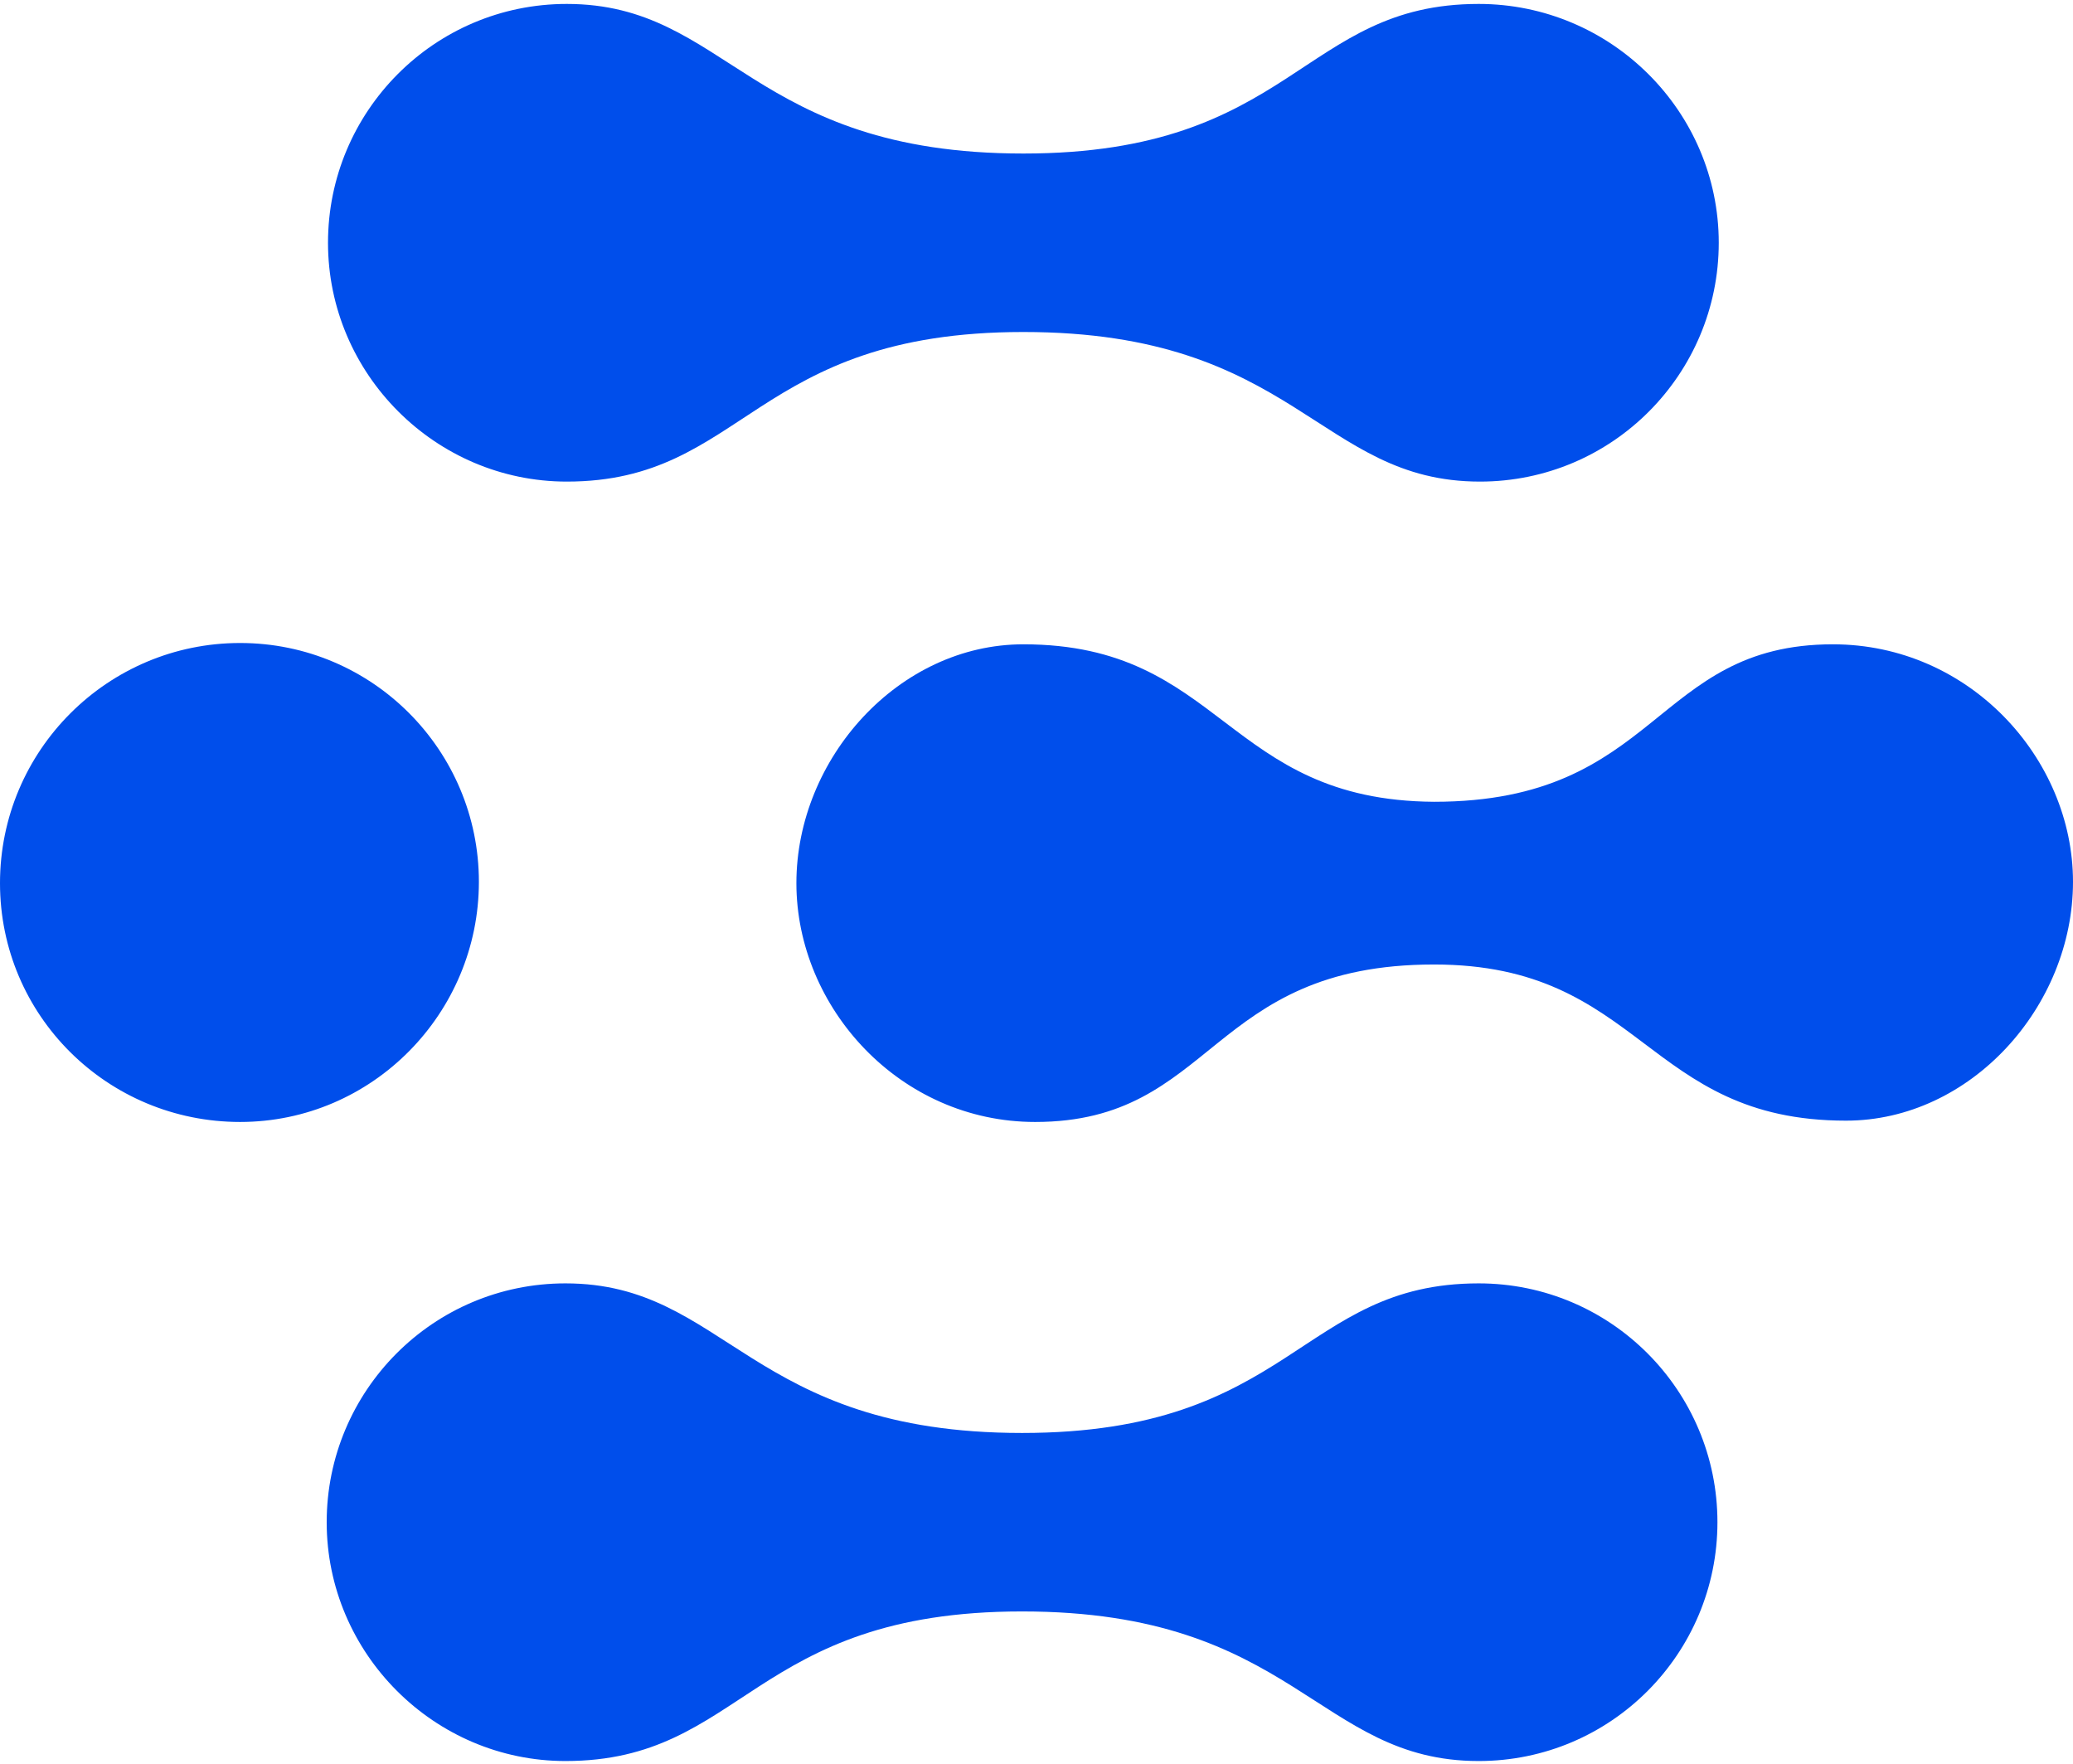 <?xml version="1.0" encoding="utf-8"?>
<!-- Generator: Adobe Illustrator 24.1.2, SVG Export Plug-In . SVG Version: 6.00 Build 0)  -->
<svg version="1.1" id="Capa_1" xmlns="http://www.w3.org/2000/svg" xmlns:xlink="http://www.w3.org/1999/xlink" x="0px" y="0px"
	 viewBox="0 0 158 134.4" style="enable-background:new 0 0 158 134.4;" xml:space="preserve">
<style type="text/css">
	.st0{fill:#004EEB;}
</style>
<g>
	<path class="st0" d="M18.3,85.5C8.2,85.5,0,77.4,0,67.3S8.2,49,18.3,49s18.2,8.2,18.2,18.2S28.4,85.5,18.3,85.5z M112.7,0.3
		C99.2,0.3,98.6,11.7,78,11.7c-20.8,0-22.5-11.4-34.8-11.4c-10.1,0-18.2,8.2-18.2,18.2s8.2,18.2,18.2,18.2
		c13.6,0,14.2-11.4,34.8-11.4c20.8,0,22.5,11.4,34.8,11.4c10.1,0,18.2-8.2,18.2-18.2S122.8,0.3,112.7,0.3z M112.7,97.8
		c-13.6,0-14.2,11.4-34.8,11.4c-20.8,0-22.5-11.4-34.8-11.4c-10.1,0-18.2,8.2-18.2,18.2s8.2,18.2,18.2,18.2
		c13.6,0,14.2-11.4,34.8-11.4c20.8,0,22.5,11.4,34.8,11.4c10.1,0,18.2-8.2,18.2-18.2S122.8,97.8,112.7,97.8z M139.7,49.1
		c-13.7,0-13.2,12-30.4,12v0C93.4,61,93.2,49.1,78,49.1c-9.5,0-17.3,8.7-17.3,18.2c0,9.5,7.9,18.2,18.2,18.2c13.7,0,13.2-12,30.4-12
		v0c15.9,0,16.1,11.9,31.4,11.9c9.5,0,17.3-8.7,17.3-18.2C158,57.8,150.1,49.1,139.7,49.1z"/>
</g>
</svg>
